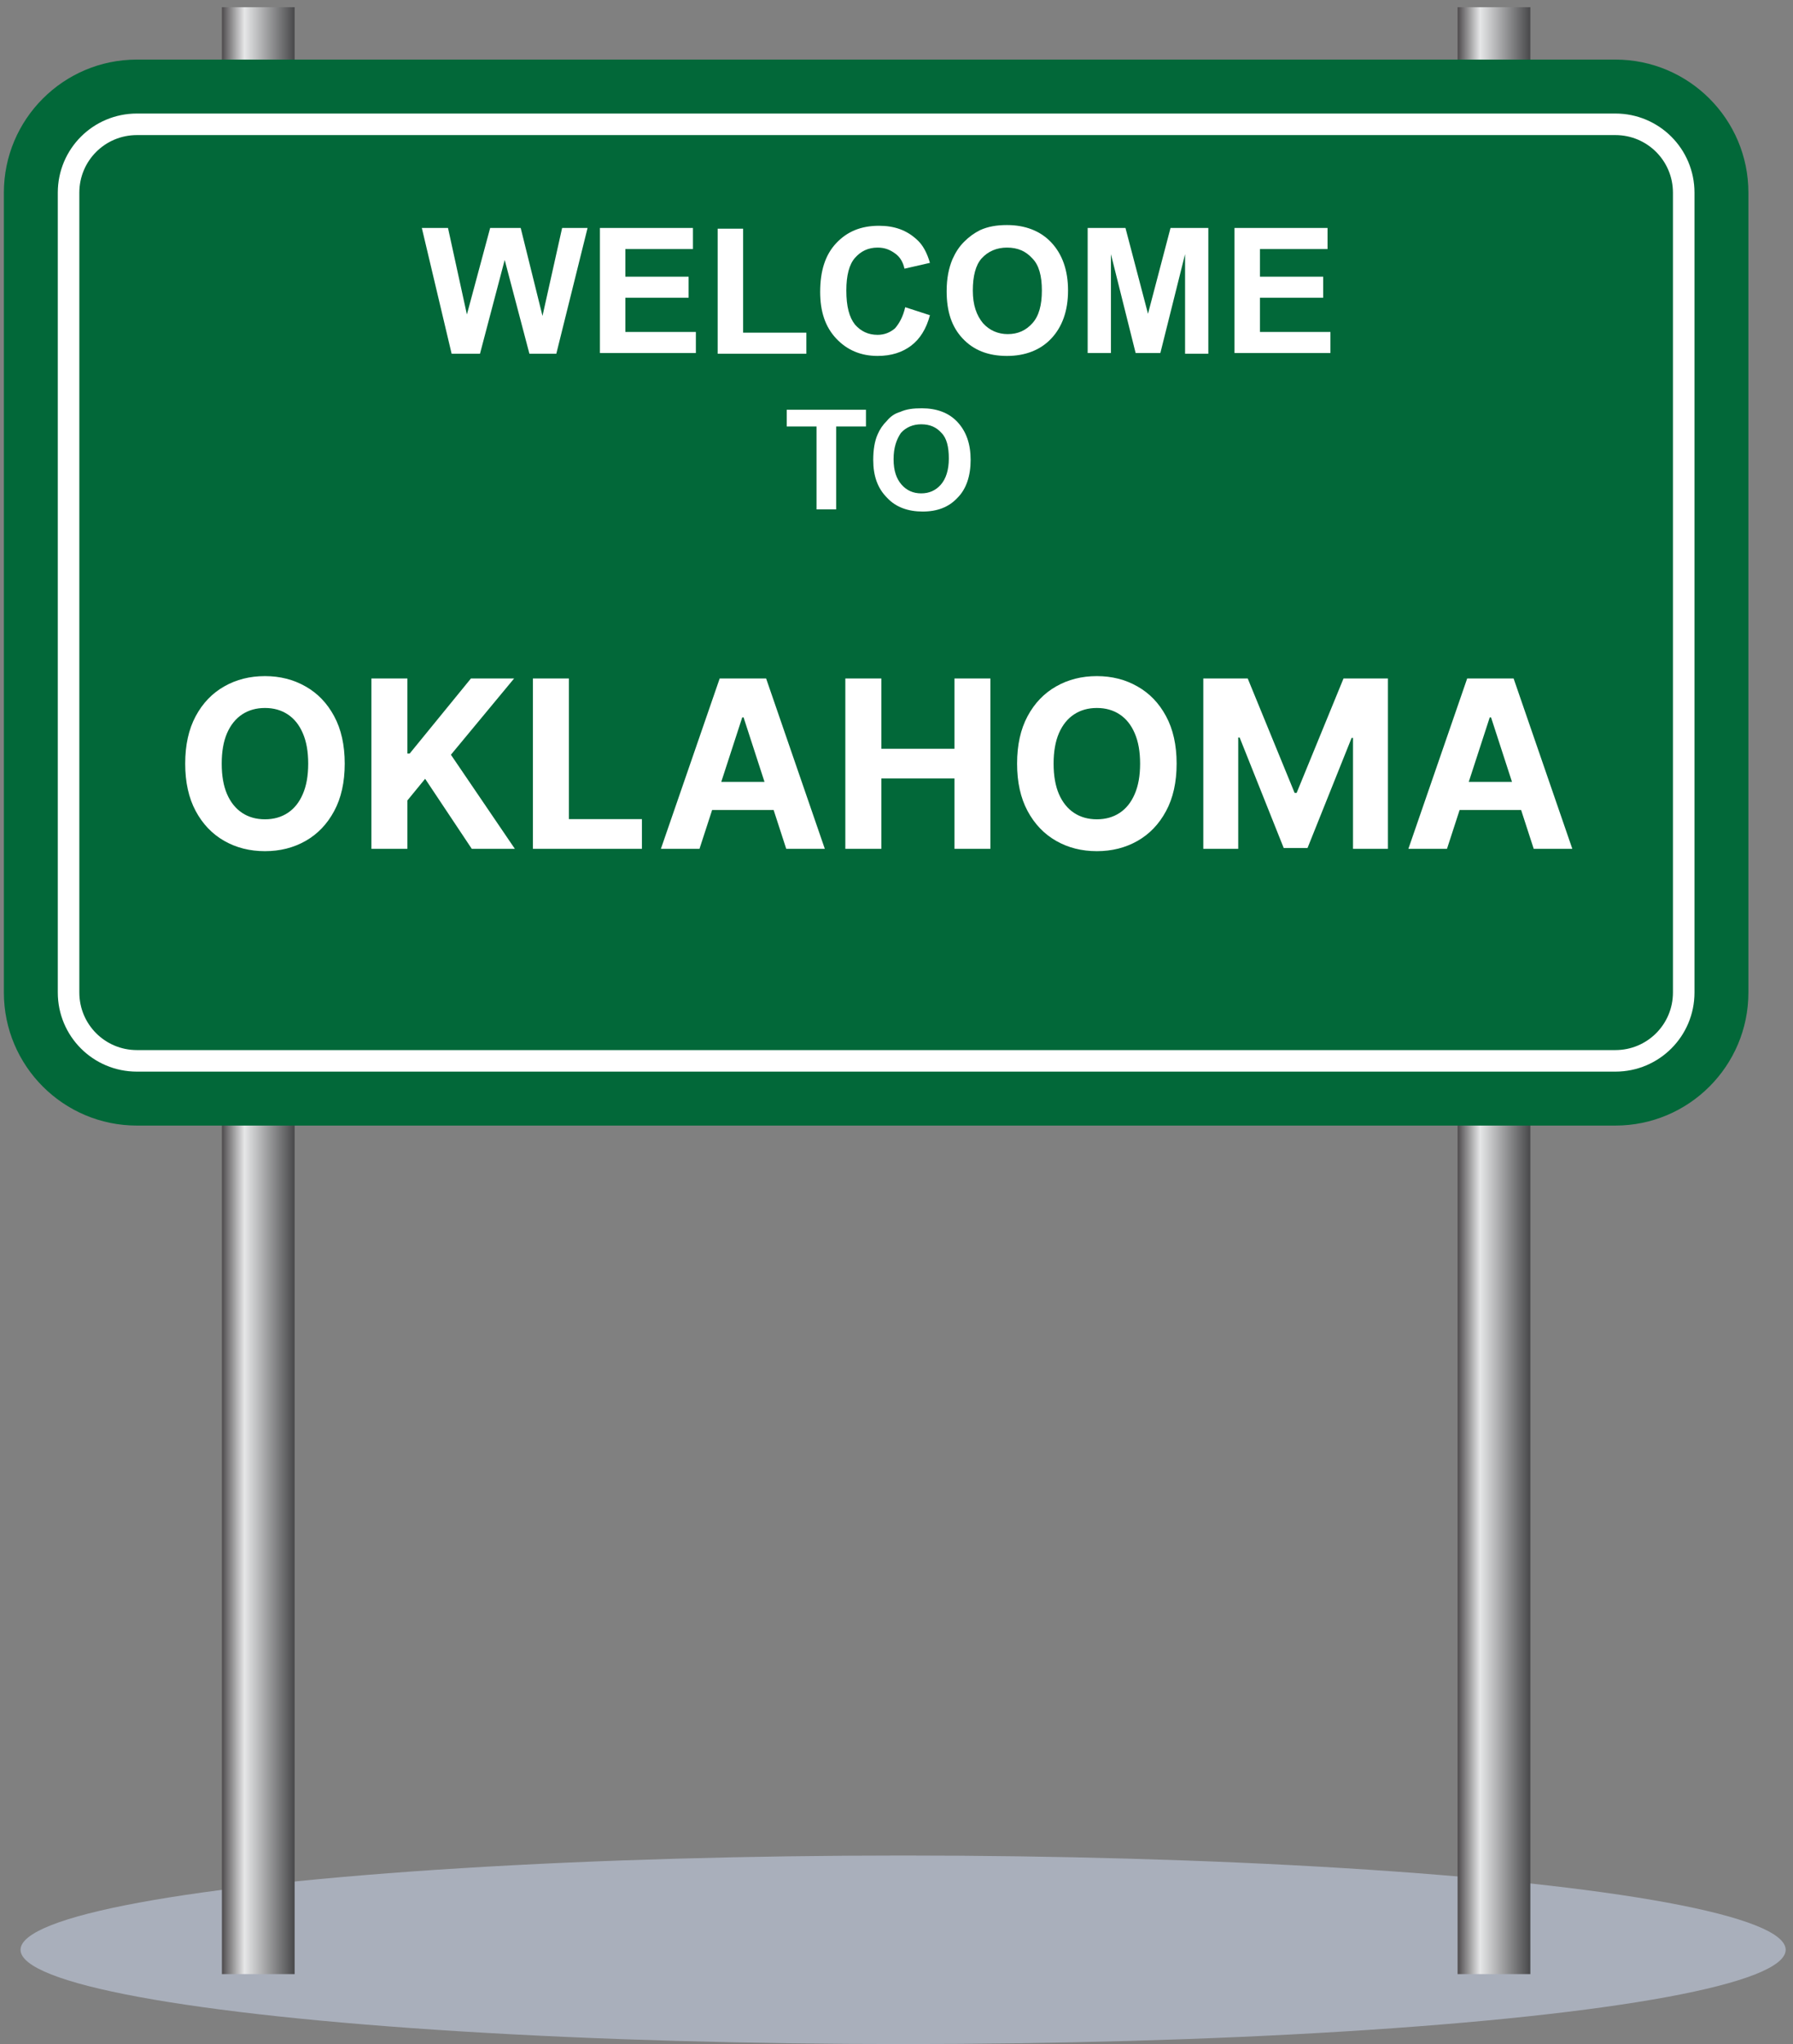 <svg width="222" height="253" viewBox="0 0 222 253" fill="none" xmlns="http://www.w3.org/2000/svg">
<rect x="0" y="0" width="222" height="253" fill="#808080" stroke="none"/>
<ellipse cx="111.818" cy="241.332" rx="109.275" ry="11.668" fill="#A9AFBB"/>
<g clip-path="url(#clip0_1444_52150)">
<path d="M189.479 0.896H180.479V244.346H189.479V0.896Z" fill="url(#paint0_linear_1444_52150)"/>
<path d="M36.479 0.896H27.479V244.346H36.479V0.896Z" fill="url(#paint1_linear_1444_52150)"/>
<path d="M16.949 139.315C7.859 139.315 0.479 131.935 0.479 122.845V23.846C0.479 14.755 7.859 7.375 16.949 7.375H200.009C209.099 7.375 216.479 14.755 216.479 23.846V122.845C216.479 131.935 209.099 139.315 200.009 139.315H16.949Z" fill="#026839"/>
<path d="M8.489 23.846C8.489 19.166 12.269 15.386 16.949 15.386H200.009C204.689 15.386 208.469 19.166 208.469 23.846V122.846C208.469 127.526 204.689 131.305 200.009 131.305H16.949C12.269 131.305 8.489 127.526 8.489 122.846V23.846Z" fill="#026839" stroke="white" stroke-width="2.667" stroke-miterlimit="10"/>
<path d="M55.919 43.785L52.229 28.215H55.469L57.809 38.925L60.689 28.215H64.469L67.169 39.105L69.599 28.215H72.749L68.879 43.785H65.549L62.489 32.175L59.429 43.785H55.919Z" fill="white"/>
<path d="M74.279 43.785V28.215H85.799V30.826H77.429V34.245H85.259V36.855H77.429V41.086H86.159V43.696H74.279V43.785Z" fill="white"/>
<path d="M88.859 43.785V28.305H92.009V41.175H99.839V43.785H88.859Z" fill="white"/>
<path d="M112.079 38.025L115.139 39.015C114.689 40.725 113.879 41.985 112.799 42.795C111.719 43.605 110.369 44.055 108.659 44.055C106.589 44.055 104.879 43.335 103.529 41.895C102.179 40.455 101.549 38.565 101.549 36.135C101.549 33.525 102.179 31.545 103.529 30.105C104.879 28.665 106.589 27.945 108.839 27.945C110.729 27.945 112.259 28.485 113.519 29.655C114.239 30.285 114.779 31.275 115.139 32.535L111.989 33.255C111.809 32.445 111.449 31.815 110.819 31.365C110.189 30.915 109.559 30.645 108.659 30.645C107.489 30.645 106.589 31.095 105.869 31.905C105.149 32.715 104.789 34.065 104.789 35.955C104.789 37.935 105.149 39.285 105.869 40.185C106.589 40.995 107.489 41.445 108.659 41.445C109.469 41.445 110.189 41.175 110.819 40.635C111.359 40.005 111.809 39.195 112.079 38.025Z" fill="white"/>
<path d="M117.209 36.045C117.209 34.425 117.479 33.166 117.929 32.086C118.289 31.276 118.739 30.555 119.369 29.925C119.999 29.296 120.629 28.846 121.349 28.485C122.339 28.035 123.419 27.855 124.679 27.855C126.929 27.855 128.819 28.576 130.169 30.015C131.519 31.456 132.239 33.435 132.239 35.956C132.239 38.475 131.519 40.456 130.169 41.895C128.819 43.336 126.929 44.056 124.679 44.056C122.339 44.056 120.539 43.336 119.189 41.895C117.839 40.456 117.209 38.566 117.209 36.045ZM120.449 35.956C120.449 37.755 120.899 39.016 121.709 40.005C122.519 40.906 123.599 41.355 124.769 41.355C126.029 41.355 127.019 40.906 127.829 40.005C128.639 39.105 128.999 37.755 128.999 35.956C128.999 34.156 128.639 32.806 127.829 31.995C127.019 31.096 126.029 30.645 124.679 30.645C123.419 30.645 122.339 31.096 121.529 31.995C120.809 32.806 120.449 34.156 120.449 35.956Z" fill="white"/>
<path d="M134.669 43.785V28.215H139.349L142.139 38.836L144.929 28.215H149.609V43.785H146.729V31.456L143.669 43.696H140.609L137.549 31.456V43.696H134.669V43.785Z" fill="white"/>
<path d="M152.849 43.785V28.215H164.369V30.826H155.999V34.245H163.829V36.855H155.999V41.086H164.729V43.696H152.849V43.785Z" fill="white"/>
<path d="M101.099 63.046V52.786H97.409V50.716H107.219V52.786H103.529V63.046H101.099Z" fill="white"/>
<path d="M108.119 56.925C108.119 55.666 108.299 54.586 108.659 53.776C108.929 53.145 109.289 52.605 109.829 52.066C110.279 51.526 110.819 51.166 111.449 50.986C112.259 50.626 113.069 50.535 114.149 50.535C115.949 50.535 117.479 51.075 118.559 52.245C119.639 53.416 120.179 54.946 120.179 56.925C120.179 58.906 119.639 60.526 118.559 61.605C117.479 62.776 116.039 63.316 114.239 63.316C112.439 63.316 110.909 62.776 109.829 61.605C108.659 60.435 108.119 58.906 108.119 56.925ZM110.639 56.836C110.639 58.276 110.999 59.266 111.629 59.986C112.259 60.706 113.069 61.066 114.059 61.066C115.049 61.066 115.859 60.706 116.489 59.986C117.119 59.266 117.479 58.185 117.479 56.745C117.479 55.306 117.209 54.225 116.579 53.596C115.949 52.876 115.139 52.516 114.059 52.516C113.069 52.516 112.169 52.876 111.539 53.596C110.999 54.406 110.639 55.395 110.639 56.836Z" fill="white"/>
<path d="M42.682 94.518C42.682 96.818 42.246 98.775 41.374 100.388C40.509 102.002 39.328 103.234 37.831 104.086C36.342 104.93 34.666 105.352 32.806 105.352C30.931 105.352 29.249 104.927 27.759 104.075C26.27 103.224 25.092 101.992 24.227 100.378C23.362 98.765 22.93 96.811 22.93 94.518C22.93 92.218 23.362 90.262 24.227 88.648C25.092 87.035 26.27 85.806 27.759 84.962C29.249 84.11 30.931 83.685 32.806 83.685C34.666 83.685 36.342 84.11 37.831 84.962C39.328 85.806 40.509 87.035 41.374 88.648C42.246 90.262 42.682 92.218 42.682 94.518ZM38.161 94.518C38.161 93.029 37.938 91.772 37.491 90.749C37.052 89.726 36.431 88.95 35.627 88.422C34.824 87.893 33.884 87.629 32.806 87.629C31.728 87.629 30.787 87.893 29.984 88.422C29.181 88.95 28.556 89.726 28.11 90.749C27.67 91.772 27.451 93.029 27.451 94.518C27.451 96.008 27.67 97.265 28.11 98.288C28.556 99.311 29.181 100.086 29.984 100.615C30.787 101.144 31.728 101.408 32.806 101.408C33.884 101.408 34.824 101.144 35.627 100.615C36.431 100.086 37.052 99.311 37.491 98.288C37.938 97.265 38.161 96.008 38.161 94.518ZM45.985 105.064V83.973H50.444V93.272H50.722L58.312 83.973H63.657L55.83 93.416L63.749 105.064H58.415L52.638 96.393L50.444 99.07V105.064H45.985ZM65.979 105.064V83.973H70.438V101.387H79.48V105.064H65.979ZM86.607 105.064H81.828L89.109 83.973H94.856L102.126 105.064H97.348L92.065 88.793H91.9L86.607 105.064ZM86.308 96.774H97.595V100.255H86.308V96.774ZM104.665 105.064V83.973H109.124V92.675H118.176V83.973H122.625V105.064H118.176V96.352H109.124V105.064H104.665ZM145.683 94.518C145.683 96.818 145.247 98.775 144.375 100.388C143.51 102.002 142.329 103.234 140.832 104.086C139.342 104.93 137.667 105.352 135.807 105.352C133.932 105.352 132.25 104.927 130.761 104.075C129.271 103.224 128.093 101.992 127.228 100.378C126.363 98.765 125.931 96.811 125.931 94.518C125.931 92.218 126.363 90.262 127.228 88.648C128.093 87.035 129.271 85.806 130.761 84.962C132.25 84.11 133.932 83.685 135.807 83.685C137.667 83.685 139.342 84.11 140.832 84.962C142.329 85.806 143.51 87.035 144.375 88.648C145.247 90.262 145.683 92.218 145.683 94.518ZM141.162 94.518C141.162 93.029 140.939 91.772 140.492 90.749C140.053 89.726 139.432 88.95 138.628 88.422C137.825 87.893 136.885 87.629 135.807 87.629C134.729 87.629 133.788 87.893 132.985 88.422C132.182 88.95 131.557 89.726 131.111 90.749C130.671 91.772 130.452 93.029 130.452 94.518C130.452 96.008 130.671 97.265 131.111 98.288C131.557 99.311 132.182 100.086 132.985 100.615C133.788 101.144 134.729 101.408 135.807 101.408C136.885 101.408 137.825 101.144 138.628 100.615C139.432 100.086 140.053 99.311 140.492 98.288C140.939 97.265 141.162 96.008 141.162 94.518ZM148.986 83.973H154.485L160.293 98.143H160.541L166.349 83.973H171.848V105.064H167.523V91.336H167.348L161.89 104.961H158.944L153.486 91.285H153.311V105.064H148.986V83.973ZM179.157 105.064H174.379L181.66 83.973H187.406L194.677 105.064H189.898L184.615 88.793H184.451L179.157 105.064ZM178.859 96.774H190.146V100.255H178.859V96.774Z" fill="white"/>
</g>
<defs>
<linearGradient id="paint0_linear_1444_52150" x1="180.479" y1="122.621" x2="189.479" y2="122.621" gradientUnits="userSpaceOnUse">
<stop stop-color="#4E4B4D"/>
<stop offset="0.31" stop-color="#E6E7E8"/>
<stop offset="1" stop-color="#48484A"/>
</linearGradient>
<linearGradient id="paint1_linear_1444_52150" x1="27.479" y1="122.621" x2="36.479" y2="122.621" gradientUnits="userSpaceOnUse">
<stop stop-color="#4E4B4D"/>
<stop offset="0.31" stop-color="#E6E7E8"/>
<stop offset="1" stop-color="#48484A"/>
</linearGradient>
<clipPath id="clip0_1444_52150">
<rect width="216" height="244" fill="white" transform="translate(0.479 0.345)"/>
</clipPath>
</defs>
</svg>
